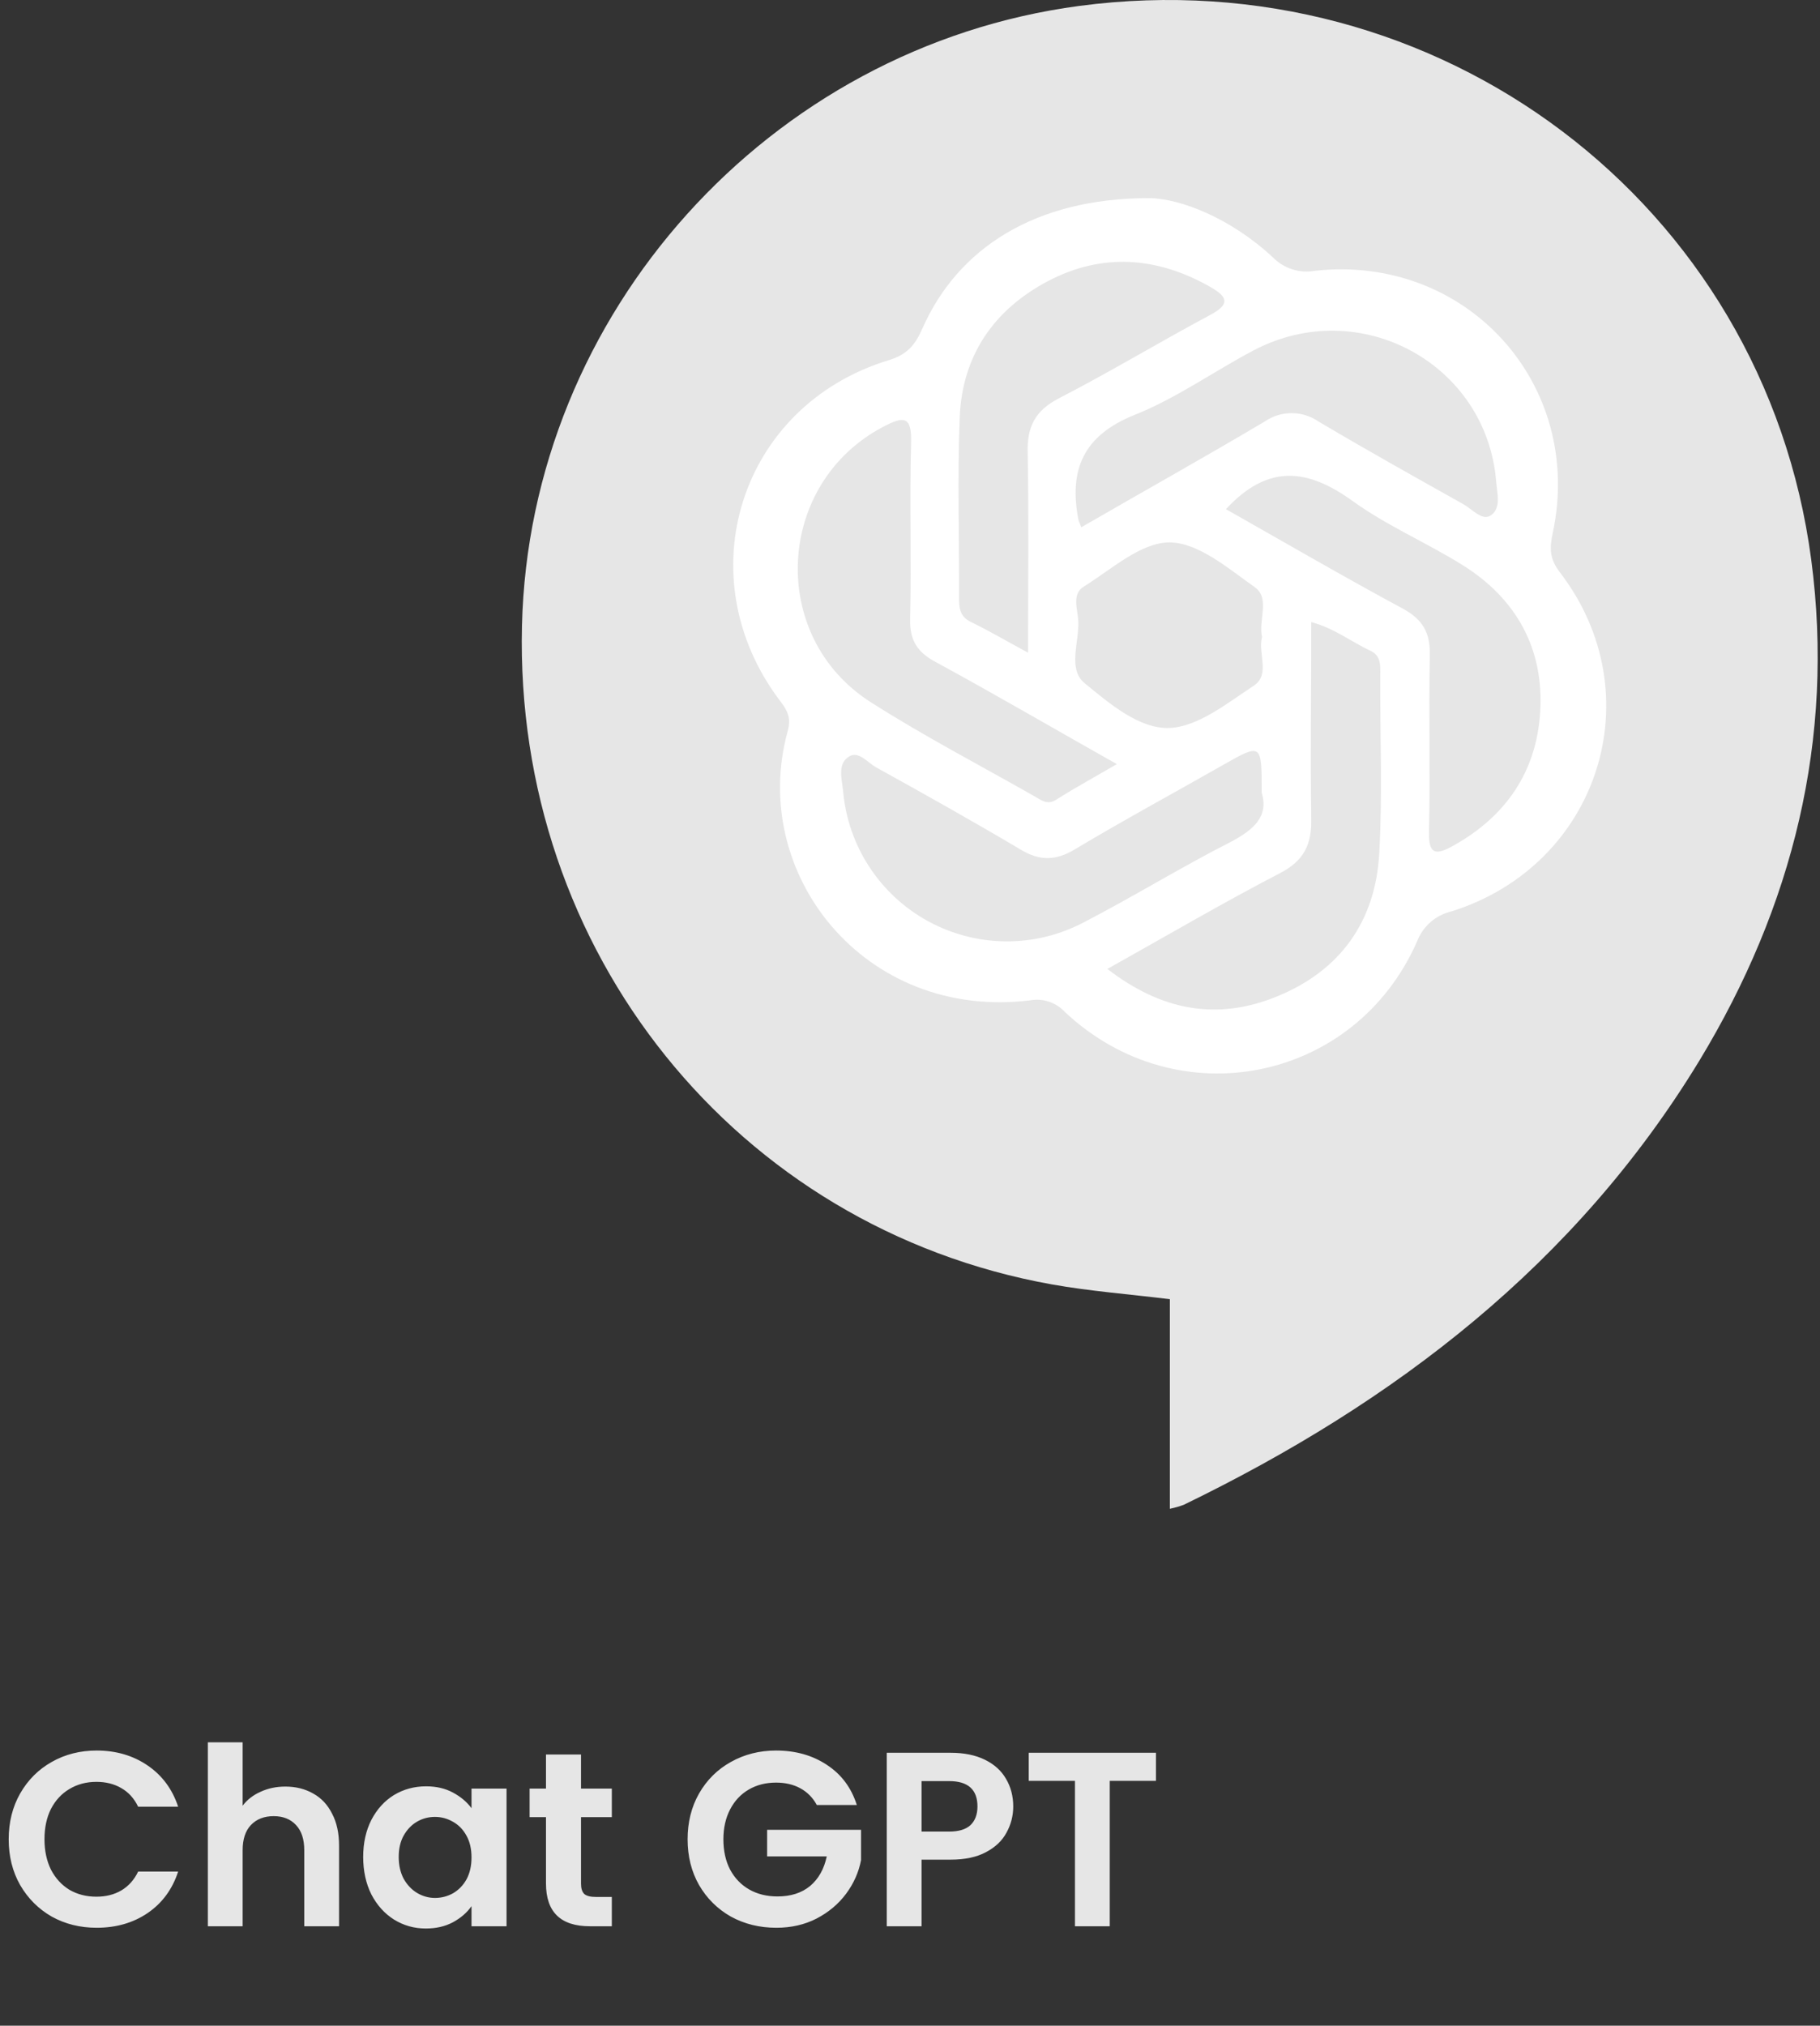 <svg width="293" height="326" viewBox="0 0 293 326" fill="none" xmlns="http://www.w3.org/2000/svg">
<rect x="0" y="0" width="293" height="326" fill="#333333" stroke="none"/>
<path d="M188.332 242.813V209.083C181.752 208.273 175.512 207.803 169.332 206.703C118.522 197.593 82.782 153.123 84.032 100.703C85.222 50.463 123.782 7.593 173.752 0.953C231.552 -6.717 284.022 32.703 291.592 90.103C295.392 118.963 288.592 145.933 273.592 170.673C253.692 203.403 224.592 225.673 190.592 242.163C189.857 242.44 189.101 242.657 188.332 242.813Z" fill="#E6E6E6"/>
<path d="M251.128 92.113C249.488 89.983 249.428 88.303 249.958 85.863C255.148 61.863 236.108 40.863 211.648 43.583C210.45 43.795 209.22 43.715 208.06 43.349C206.901 42.983 205.847 42.343 204.988 41.483C198.188 35.113 189.988 31.923 184.988 31.883C166.578 31.883 154.128 40.003 148.448 52.973C147.318 55.533 146.018 57.073 143.058 57.973C119.058 65.293 110.398 92.813 125.618 112.843C126.798 114.393 127.398 115.553 126.808 117.673C120.508 140.453 139.058 164.243 165.808 160.993C166.828 160.803 167.879 160.874 168.864 161.201C169.849 161.528 170.734 162.1 171.438 162.863C189.598 179.913 218.188 174.183 228.158 151.453C228.618 150.266 229.362 149.21 230.324 148.377C231.286 147.544 232.437 146.959 233.678 146.673C257.438 139.213 266.208 111.723 251.128 92.113ZM240.868 77.503C241.018 79.393 241.758 81.923 239.868 83.023C238.548 83.783 236.968 81.913 235.568 81.133C227.778 76.763 219.978 72.413 212.298 67.853C211.017 66.965 209.496 66.489 207.938 66.489C206.379 66.489 204.858 66.965 203.578 67.853C193.938 73.573 184.158 79.033 174.078 84.853C173.728 83.953 173.648 83.853 173.618 83.663C172.048 75.573 174.418 70.063 182.678 66.763C189.388 64.093 195.408 59.763 201.848 56.373C218.898 47.413 239.328 58.513 240.868 77.503ZM203.178 102.503C202.448 105.103 204.588 108.553 201.828 110.363C197.578 113.143 192.938 116.933 188.318 117.153C183.438 117.373 178.608 113.213 174.598 109.933C171.868 107.683 173.738 103.363 173.598 99.983C173.508 98.123 172.508 95.633 174.448 94.423C178.928 91.643 183.658 87.283 188.278 87.293C192.898 87.303 197.758 91.493 202.038 94.523C204.518 96.333 202.538 99.843 203.178 102.543V102.503ZM154.508 67.113C154.908 57.203 160.028 49.813 168.708 45.243C177.388 40.673 186.258 41.293 194.818 46.163C197.528 47.703 198.208 48.893 194.818 50.693C186.638 55.063 178.688 59.873 170.448 64.113C166.618 66.113 165.338 68.693 165.448 72.813C165.638 83.233 165.508 93.663 165.508 105.043C161.808 103.043 159.118 101.453 156.318 100.103C154.418 99.183 154.388 97.693 154.398 95.983C154.438 86.353 154.118 76.723 154.508 67.113ZM142.248 68.653C145.398 67.013 146.798 66.853 146.678 71.203C146.408 80.653 146.748 90.113 146.518 99.563C146.428 103.053 147.678 104.973 150.678 106.563C160.278 111.783 169.678 117.273 179.798 122.973C176.268 125.033 173.108 126.753 170.078 128.673C168.548 129.673 167.528 128.673 166.458 128.103C157.668 123.103 148.688 118.433 140.178 113.003C123.558 102.413 124.868 77.723 142.248 68.653ZM135.728 127.273C135.548 125.403 134.728 122.913 136.728 121.733C138.228 120.813 139.678 122.733 141.048 123.493C148.868 127.823 156.658 132.183 164.338 136.743C167.418 138.583 169.958 138.533 173.048 136.683C180.858 132.013 188.858 127.683 196.768 123.183C203.128 119.573 203.118 119.553 203.118 127.573C204.288 131.413 201.818 133.573 197.978 135.573C190.028 139.623 182.408 144.333 174.478 148.433C170.611 150.475 166.299 151.528 161.927 151.497C157.555 151.467 153.258 150.354 149.42 148.258C145.583 146.163 142.324 143.15 139.935 139.488C137.545 135.826 136.1 131.629 135.728 127.273ZM222.038 137.413C221.418 148.243 215.808 156.173 205.648 160.333C195.928 164.333 186.958 162.633 178.278 155.933C187.888 150.563 196.868 145.293 206.098 140.503C209.938 138.503 211.178 135.883 211.098 131.803C210.938 121.363 211.098 110.923 211.098 100.113C214.838 101.113 217.548 103.303 220.628 104.733C222.338 105.533 222.208 107.033 222.208 108.543C222.148 118.153 222.588 127.803 222.038 137.413ZM247.948 114.663C247.338 124.253 242.378 131.443 233.888 136.143C231.028 137.723 229.968 137.443 230.058 133.803C230.268 124.343 229.998 114.883 230.188 105.433C230.268 101.833 229.048 99.683 225.828 97.943C216.258 92.783 206.828 87.303 197.368 81.943C204.238 74.493 210.658 75.513 217.778 80.643C223.248 84.593 229.608 87.303 235.368 90.883C244.098 96.293 248.608 104.413 247.948 114.643V114.663Z" fill="white"/>
<path d="M1.4 296C1.4 293.253 2.013 290.8 3.24 288.64C4.493 286.453 6.187 284.76 8.32 283.56C10.48 282.333 12.893 281.72 15.56 281.72C18.68 281.72 21.413 282.52 23.76 284.12C26.107 285.72 27.747 287.933 28.68 290.76H22.24C21.6 289.427 20.693 288.427 19.52 287.76C18.373 287.093 17.04 286.76 15.52 286.76C13.893 286.76 12.44 287.147 11.16 287.92C9.907 288.667 8.92 289.733 8.2 291.12C7.507 292.507 7.16 294.133 7.16 296C7.16 297.84 7.507 299.467 8.2 300.88C8.92 302.267 9.907 303.347 11.16 304.12C12.44 304.867 13.893 305.24 15.52 305.24C17.04 305.24 18.373 304.907 19.52 304.24C20.693 303.547 21.6 302.533 22.24 301.2H28.68C27.747 304.053 26.107 306.28 23.76 307.88C21.44 309.453 18.707 310.24 15.56 310.24C12.893 310.24 10.48 309.64 8.32 308.44C6.187 307.213 4.493 305.52 3.24 303.36C2.013 301.2 1.4 298.747 1.4 296ZM45.943 287.52C47.623 287.52 49.117 287.893 50.423 288.64C51.73 289.36 52.743 290.44 53.463 291.88C54.21 293.293 54.583 295 54.583 297V310H48.983V297.76C48.983 296 48.543 294.653 47.663 293.72C46.783 292.76 45.583 292.28 44.063 292.28C42.517 292.28 41.29 292.76 40.383 293.72C39.503 294.653 39.063 296 39.063 297.76V310H33.463V280.4H39.063V290.6C39.783 289.64 40.743 288.893 41.943 288.36C43.143 287.8 44.477 287.52 45.943 287.52ZM58.468 298.84C58.468 296.6 58.908 294.613 59.788 292.88C60.695 291.147 61.908 289.813 63.428 288.88C64.975 287.947 66.695 287.48 68.588 287.48C70.242 287.48 71.682 287.813 72.908 288.48C74.162 289.147 75.162 289.987 75.908 291V287.84H81.548V310H75.908V306.76C75.188 307.8 74.188 308.667 72.908 309.36C71.655 310.027 70.202 310.36 68.548 310.36C66.682 310.36 64.975 309.88 63.428 308.92C61.908 307.96 60.695 306.613 59.788 304.88C58.908 303.12 58.468 301.107 58.468 298.84ZM75.908 298.92C75.908 297.56 75.642 296.4 75.108 295.44C74.575 294.453 73.855 293.707 72.948 293.2C72.042 292.667 71.068 292.4 70.028 292.4C68.988 292.4 68.028 292.653 67.148 293.16C66.268 293.667 65.548 294.413 64.988 295.4C64.455 296.36 64.188 297.507 64.188 298.84C64.188 300.173 64.455 301.347 64.988 302.36C65.548 303.347 66.268 304.107 67.148 304.64C68.055 305.173 69.015 305.44 70.028 305.44C71.068 305.44 72.042 305.187 72.948 304.68C73.855 304.147 74.575 303.4 75.108 302.44C75.642 301.453 75.908 300.28 75.908 298.92ZM93.538 292.44V303.16C93.538 303.907 93.711 304.453 94.058 304.8C94.431 305.12 95.044 305.28 95.898 305.28H98.498V310H94.978C90.258 310 87.898 307.707 87.898 303.12V292.44H85.258V287.84H87.898V282.36H93.538V287.84H98.498V292.44H93.538ZM131.497 290.48C130.857 289.307 129.977 288.413 128.857 287.8C127.737 287.187 126.43 286.88 124.937 286.88C123.284 286.88 121.817 287.253 120.537 288C119.257 288.747 118.257 289.813 117.537 291.2C116.817 292.587 116.457 294.187 116.457 296C116.457 297.867 116.817 299.493 117.537 300.88C118.284 302.267 119.31 303.333 120.617 304.08C121.924 304.827 123.444 305.2 125.177 305.2C127.31 305.2 129.057 304.64 130.417 303.52C131.777 302.373 132.67 300.787 133.097 298.76H123.497V294.48H138.617V299.36C138.244 301.307 137.444 303.107 136.217 304.76C134.99 306.413 133.404 307.747 131.457 308.76C129.537 309.747 127.377 310.24 124.977 310.24C122.284 310.24 119.844 309.64 117.657 308.44C115.497 307.213 113.79 305.52 112.537 303.36C111.31 301.2 110.697 298.747 110.697 296C110.697 293.253 111.31 290.8 112.537 288.64C113.79 286.453 115.497 284.76 117.657 283.56C119.844 282.333 122.27 281.72 124.937 281.72C128.084 281.72 130.817 282.493 133.137 284.04C135.457 285.56 137.057 287.707 137.937 290.48H131.497ZM163.12 290.72C163.12 292.213 162.76 293.613 162.04 294.92C161.347 296.227 160.24 297.28 158.72 298.08C157.227 298.88 155.333 299.28 153.04 299.28H148.36V310H142.76V282.08H153.04C155.2 282.08 157.04 282.453 158.56 283.2C160.08 283.947 161.213 284.973 161.96 286.28C162.733 287.587 163.12 289.067 163.12 290.72ZM152.8 294.76C154.347 294.76 155.493 294.413 156.24 293.72C156.987 293 157.36 292 157.36 290.72C157.36 288 155.84 286.64 152.8 286.64H148.36V294.76H152.8ZM186.096 282.08V286.6H178.656V310H173.056V286.6H165.616V282.08H186.096Z" fill="#E6E6E6"/>
</svg>
